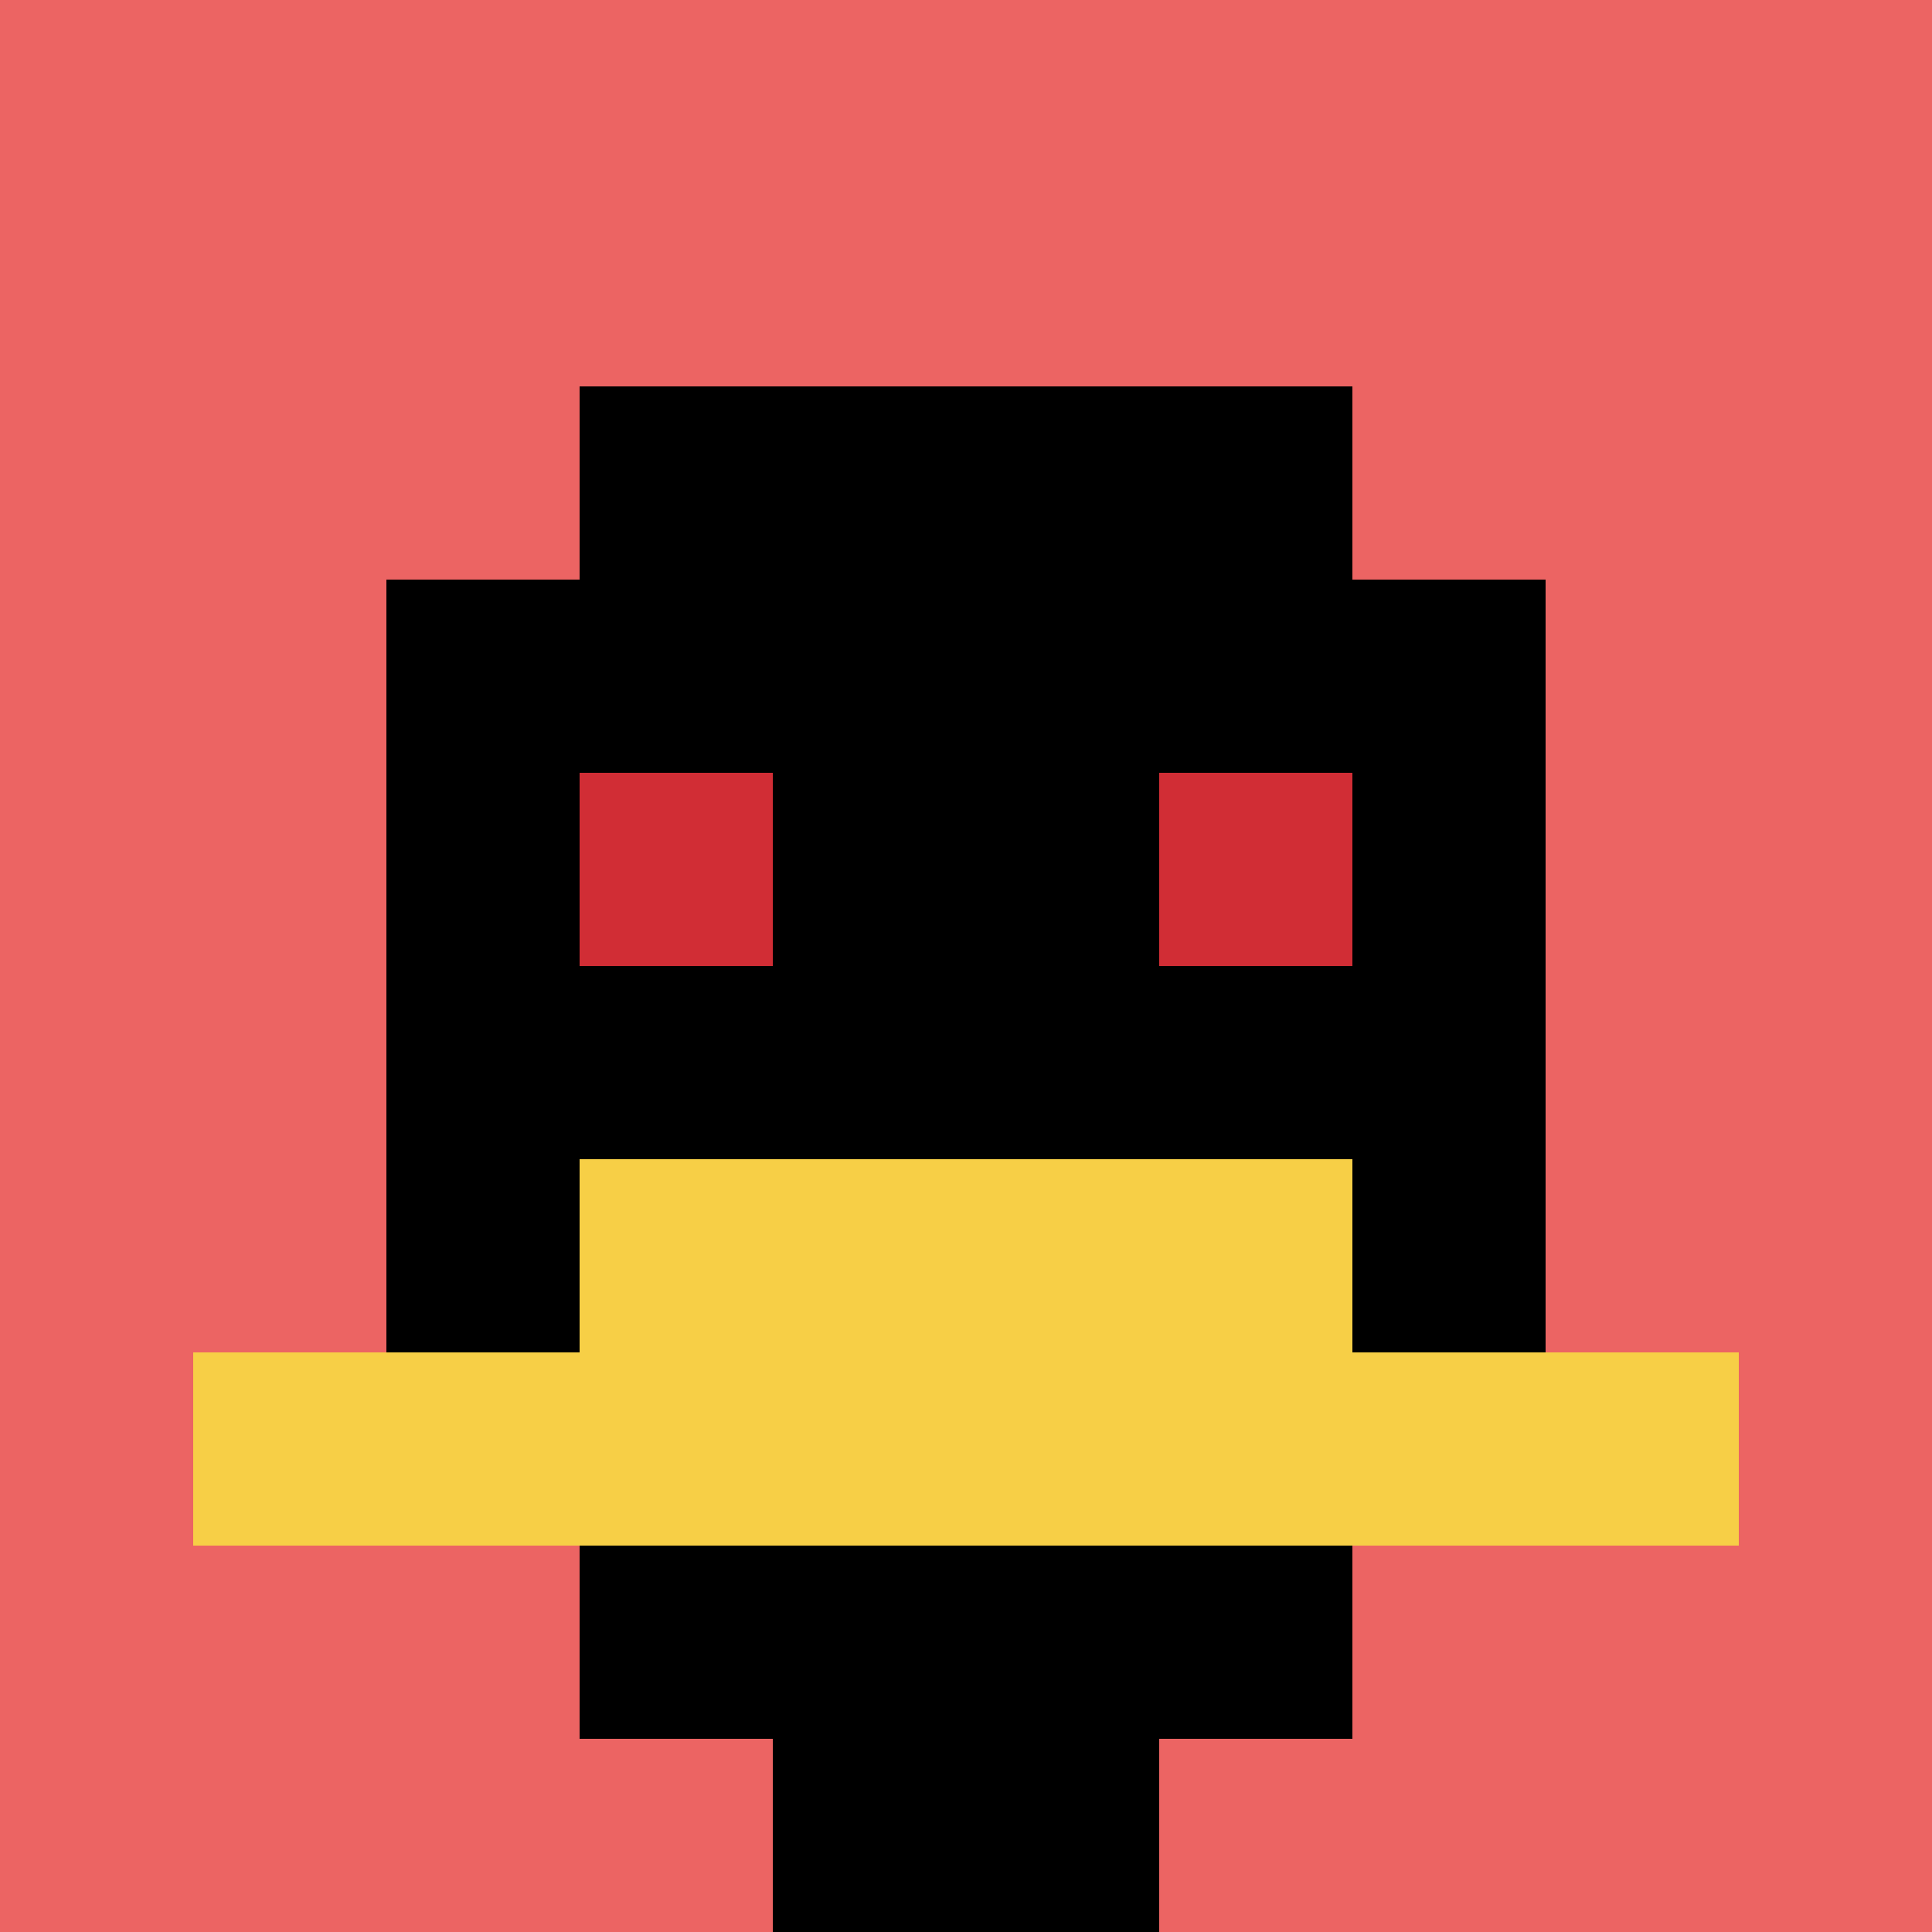 <svg xmlns="http://www.w3.org/2000/svg" version="1.1" width="773" height="773"><title>'goose-pfp-420769' by Dmitri Cherniak</title><desc>seed=420769
backgroundColor=#ffffff
padding=20
innerPadding=0
timeout=500
dimension=1
border=false
Save=function(){return n.handleSave()}
frame=51

Rendered at Sun Sep 15 2024 15:28:00 GMT+0100 (British Summer Time)
Generated in &lt;1ms
</desc><defs></defs><rect width="100%" height="100%" fill="#ffffff"></rect><g><g id="0-0"><rect x="0" y="0" height="773" width="773" fill="#EC6463"></rect><g><rect id="0-0-3-2-4-7" x="231.9" y="154.6" width="309.2" height="541.1" fill="#000000"></rect><rect id="0-0-2-3-6-5" x="154.6" y="231.9" width="463.8" height="386.5" fill="#000000"></rect><rect id="0-0-4-8-2-2" x="309.2" y="618.4" width="154.6" height="154.6" fill="#000000"></rect><rect id="0-0-1-7-8-1" x="77.3" y="541.1" width="618.4" height="77.3" fill="#F7CF46"></rect><rect id="0-0-3-6-4-2" x="231.9" y="463.8" width="309.2" height="154.6" fill="#F7CF46"></rect><rect id="0-0-3-4-1-1" x="231.9" y="309.2" width="77.3" height="77.3" fill="#D12D35"></rect><rect id="0-0-6-4-1-1" x="463.8" y="309.2" width="77.3" height="77.3" fill="#D12D35"></rect></g><rect x="0" y="0" stroke="white" stroke-width="0" height="773" width="773" fill="none"></rect></g></g></svg>